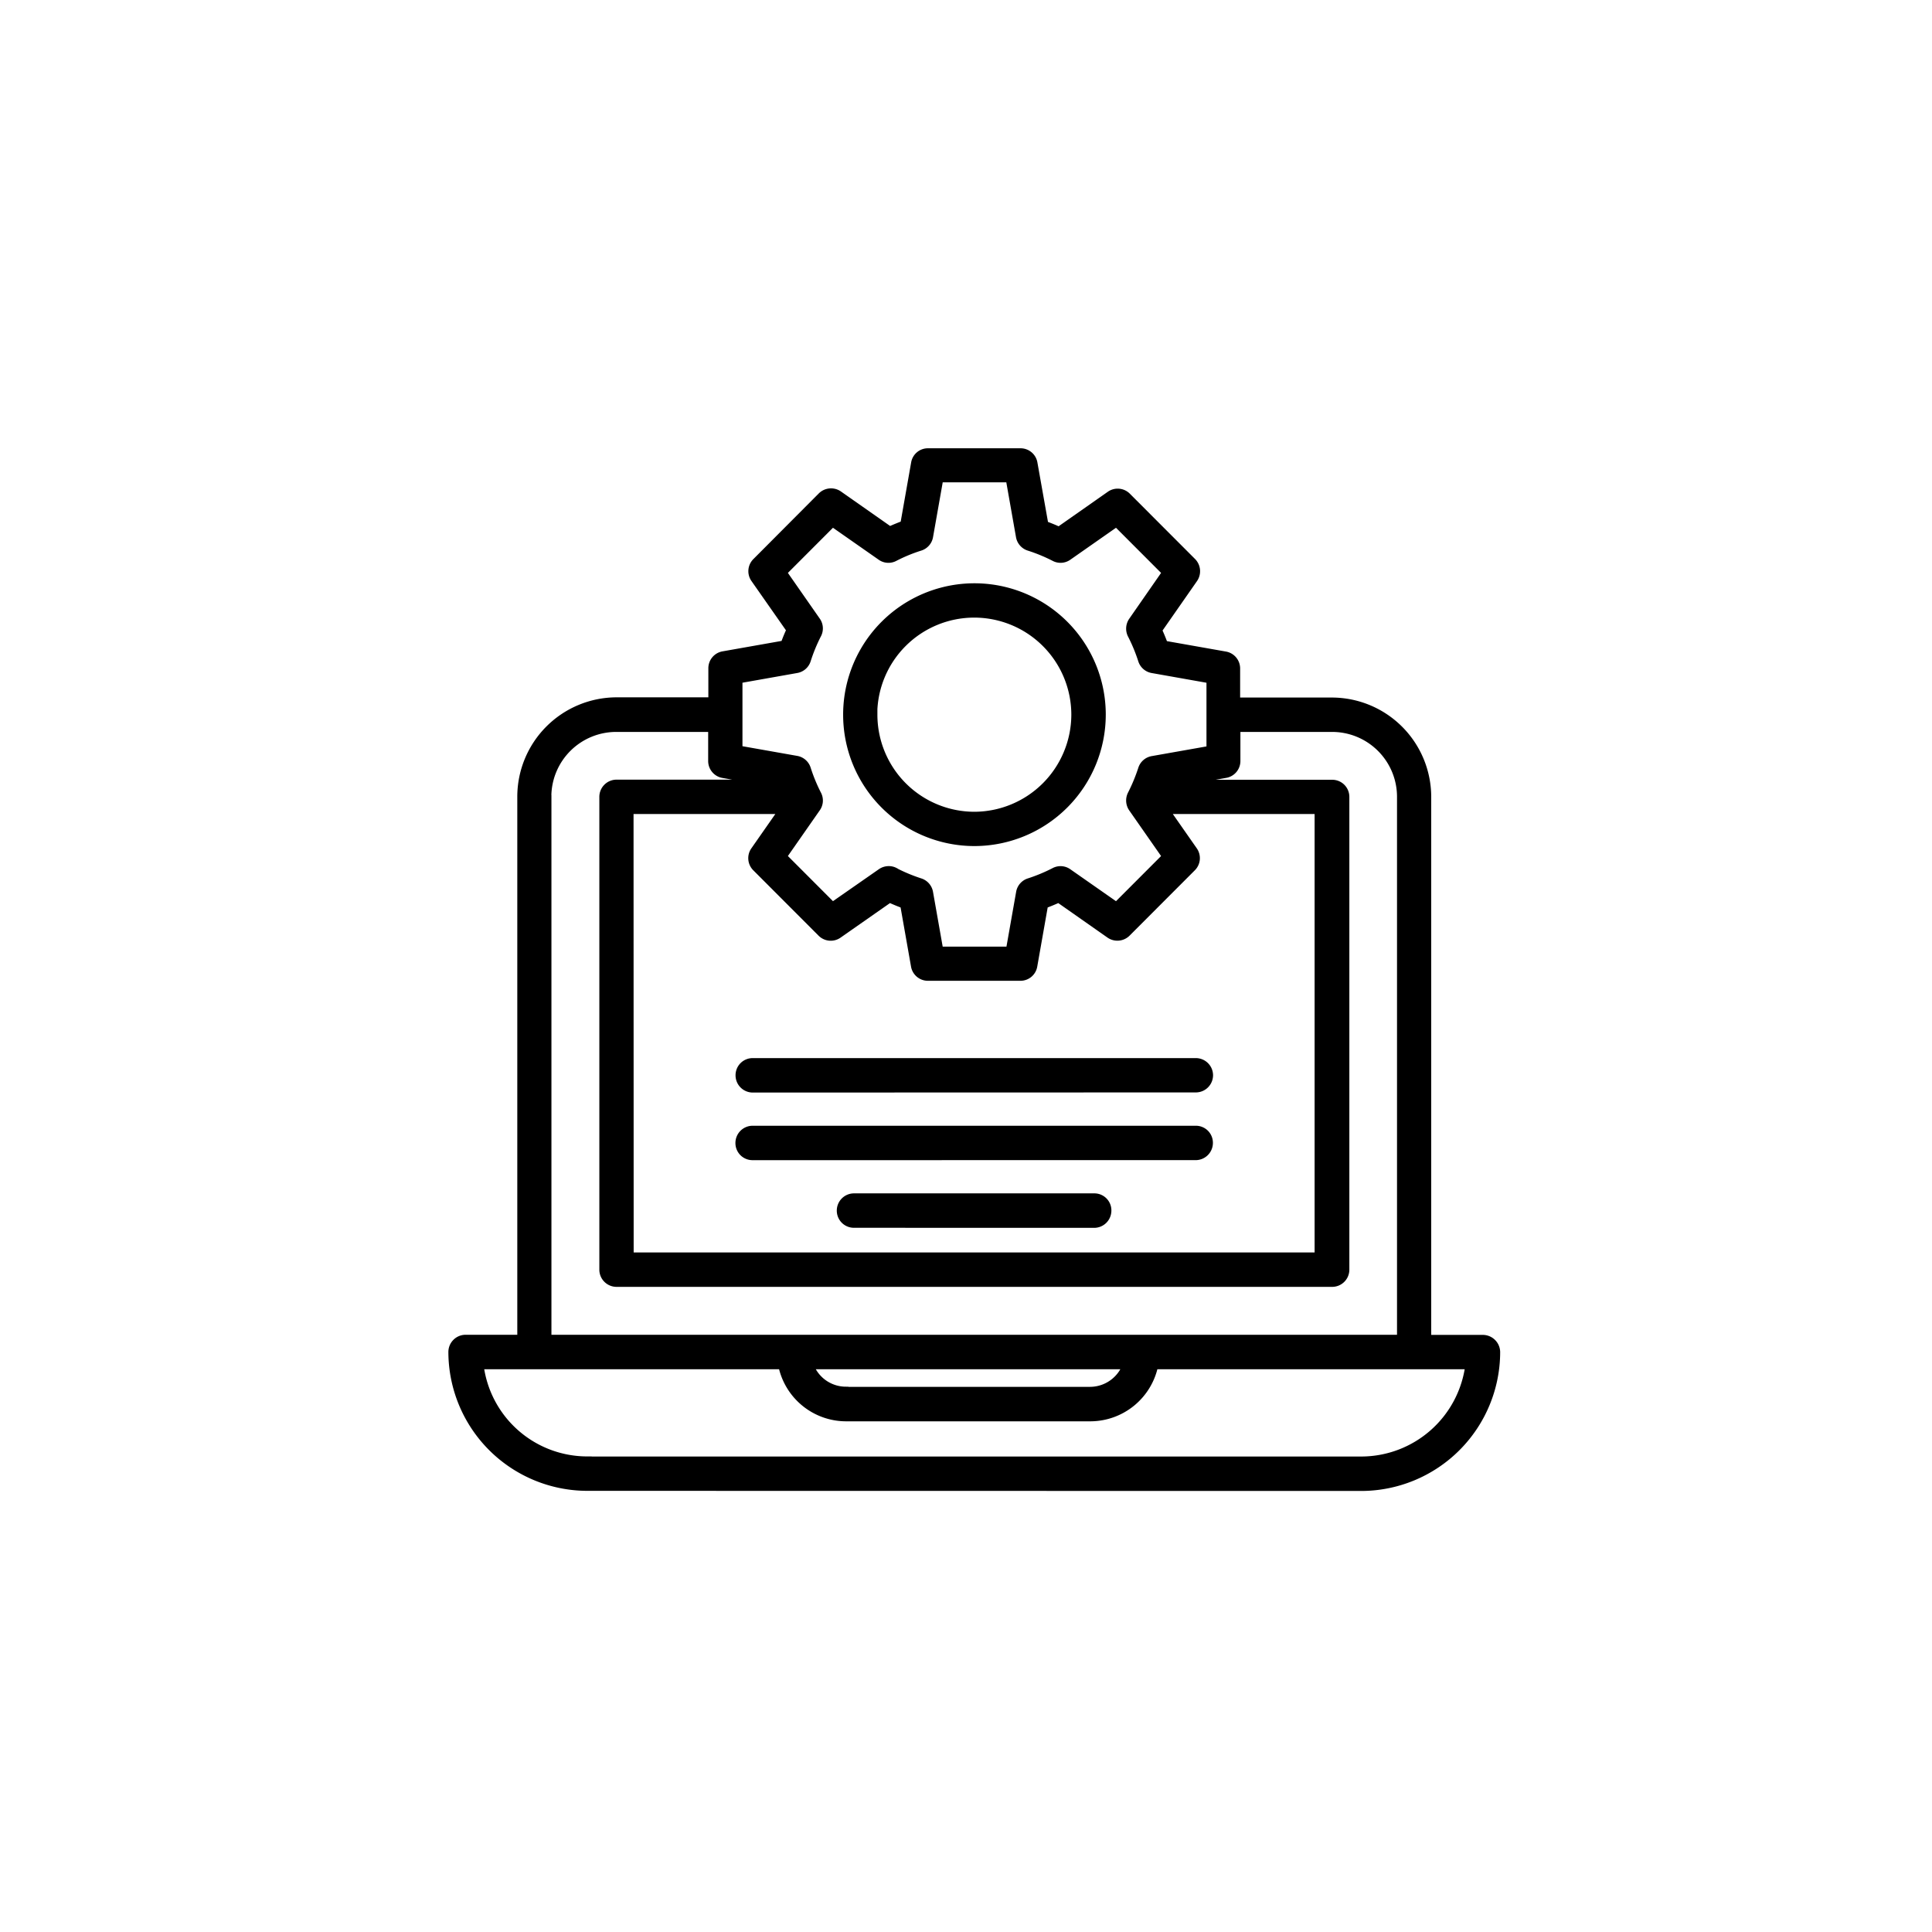 <svg xmlns="http://www.w3.org/2000/svg" id="custom-cloud-workspace" width="64" height="64" viewBox="0 0 64 64"><circle id="Ellipse_649" data-name="Ellipse 649" cx="32" cy="32" r="32" fill="rgba(255,255,255,0)"></circle><path id="Union_1" data-name="Union 1" d="M-2173.55,1200.24a4.458,4.458,0,0,1-4.447-4.452.421.421,0,0,1,.417-.418h1.866V1177.4a3.145,3.145,0,0,1,3.142-3.146h3.187v-1.112a.417.417,0,0,1,.344-.413l2.043-.361a5.116,5.116,0,0,1,.206-.5l-1.19-1.7a.417.417,0,0,1,.045-.538l2.169-2.177a.424.424,0,0,1,.538-.046l1.7,1.192c.166-.075.332-.143.5-.206l.361-2.046a.412.412,0,0,1,.412-.343h3.062a.416.416,0,0,1,.412.343l.366,2.057c.172.063.344.132.5.206l1.7-1.192a.418.418,0,0,1,.538.046l2.163,2.166a.425.425,0,0,1,.045.538l-1.19,1.707q.112.241.206.5l2.043.361a.418.418,0,0,1,.343.413v1.112h3.188a3.145,3.145,0,0,1,3.142,3.146v17.967h1.86a.426.426,0,0,1,.424.418,4.458,4.458,0,0,1-4.447,4.452Zm0-.837h25.649a3.631,3.631,0,0,0,3.594-3.191h-10.473a2.148,2.148,0,0,1-2.1,1.725h-8.092a2.144,2.144,0,0,1-2.1-1.725h-10.06a3.612,3.612,0,0,0,3.582,3.188Zm8.573-2.308h8.092a1.312,1.312,0,0,0,1.23-.883h-10.552a1.3,1.3,0,0,0,1.227.878Zm-9.906-19.692v17.967h28.311V1177.4a2.3,2.3,0,0,0-2.3-2.3h-3.188v1.112a.417.417,0,0,1-.343.412l-2.026.361h5.556a.416.416,0,0,1,.3.122.417.417,0,0,1,.122.3v15.658a.42.42,0,0,1-.418.418h-23.709a.42.42,0,0,1-.418-.418V1177.4a.42.42,0,0,1,.418-.419h5.562l-2.031-.355a.419.419,0,0,1-.344-.413V1175.1h-3.188a2.3,2.3,0,0,0-1.631.671,2.3,2.3,0,0,0-.676,1.629Zm2.724,15.24h22.857V1177.82h-5.134l.956,1.369a.418.418,0,0,1-.046.539l-2.163,2.166a.423.423,0,0,1-.538.046l-1.7-1.192q-.241.111-.5.206l-.361,2.046a.414.414,0,0,1-.412.344h-3.061a.417.417,0,0,1-.412-.344l-.361-2.046q-.258-.094-.5-.206l-1.705,1.192a.418.418,0,0,1-.538-.046l-2.163-2.166a.418.418,0,0,1-.045-.539l.956-1.369h-5.134Zm8.79-12.748a5.616,5.616,0,0,0,.841.35.42.42,0,0,1,.287.326l.343,1.942h2.364l.343-1.942a.417.417,0,0,1,.287-.326,5.638,5.638,0,0,0,.841-.35.412.412,0,0,1,.435.029l1.614,1.128,1.671-1.673-1.127-1.615a.428.428,0,0,1-.029-.436,5.828,5.828,0,0,0,.349-.842.418.418,0,0,1,.326-.287l1.94-.343v-2.361l-1.94-.344a.417.417,0,0,1-.326-.286,5.629,5.629,0,0,0-.349-.843.427.427,0,0,1,.029-.435l1.127-1.622-1.671-1.673-1.614,1.129a.411.411,0,0,1-.435.028,5.552,5.552,0,0,0-.847-.349.42.42,0,0,1-.286-.327l-.343-1.942h-2.358l-.343,1.942a.419.419,0,0,1-.287.327,5.335,5.335,0,0,0-.847.349.409.409,0,0,1-.435-.028l-1.615-1.129-1.671,1.673,1.127,1.616a.414.414,0,0,1,.028.435,5.571,5.571,0,0,0-.349.848.417.417,0,0,1-.326.286l-1.94.344v2.355l1.94.343a.419.419,0,0,1,.326.287,5.57,5.57,0,0,0,.349.848.413.413,0,0,1-.028.436l-1.127,1.615,1.671,1.673,1.62-1.128a.423.423,0,0,1,.242-.078.4.4,0,0,1,.191.045Zm-1.339,11.631a.417.417,0,0,1-.3-.122.417.417,0,0,1-.122-.3.42.42,0,0,1,.418-.418h7.966a.412.412,0,0,1,.293.123.411.411,0,0,1,.119.3.421.421,0,0,1-.418.419Zm-3.359-2.24a.416.416,0,0,1-.3-.122.417.417,0,0,1-.121-.3.42.42,0,0,1,.417-.418h14.679a.413.413,0,0,1,.3.121.414.414,0,0,1,.121.3.421.421,0,0,1-.418.418Zm0-2.24a.42.42,0,0,1-.417-.418.418.418,0,0,1,.121-.3.418.418,0,0,1,.3-.123h14.679a.421.421,0,0,1,.418.419.421.421,0,0,1-.418.418Zm3.147-12.37a4.2,4.2,0,0,1,4.2-4.2,4.2,4.2,0,0,1,4.2,4.2,4.206,4.206,0,0,1-4.2,4.205,4.2,4.2,0,0,1-4.2-4.2Zm.835,0a3.367,3.367,0,0,0,3.359,3.369,3.373,3.373,0,0,0,3.365-3.369,3.368,3.368,0,0,0-3.365-3.363,3.363,3.363,0,0,0-2.38.986,3.363,3.363,0,0,0-.984,2.381Z" transform="translate(2193 -1151.004)" stroke="#000" stroke-width="0.3"></path></svg>